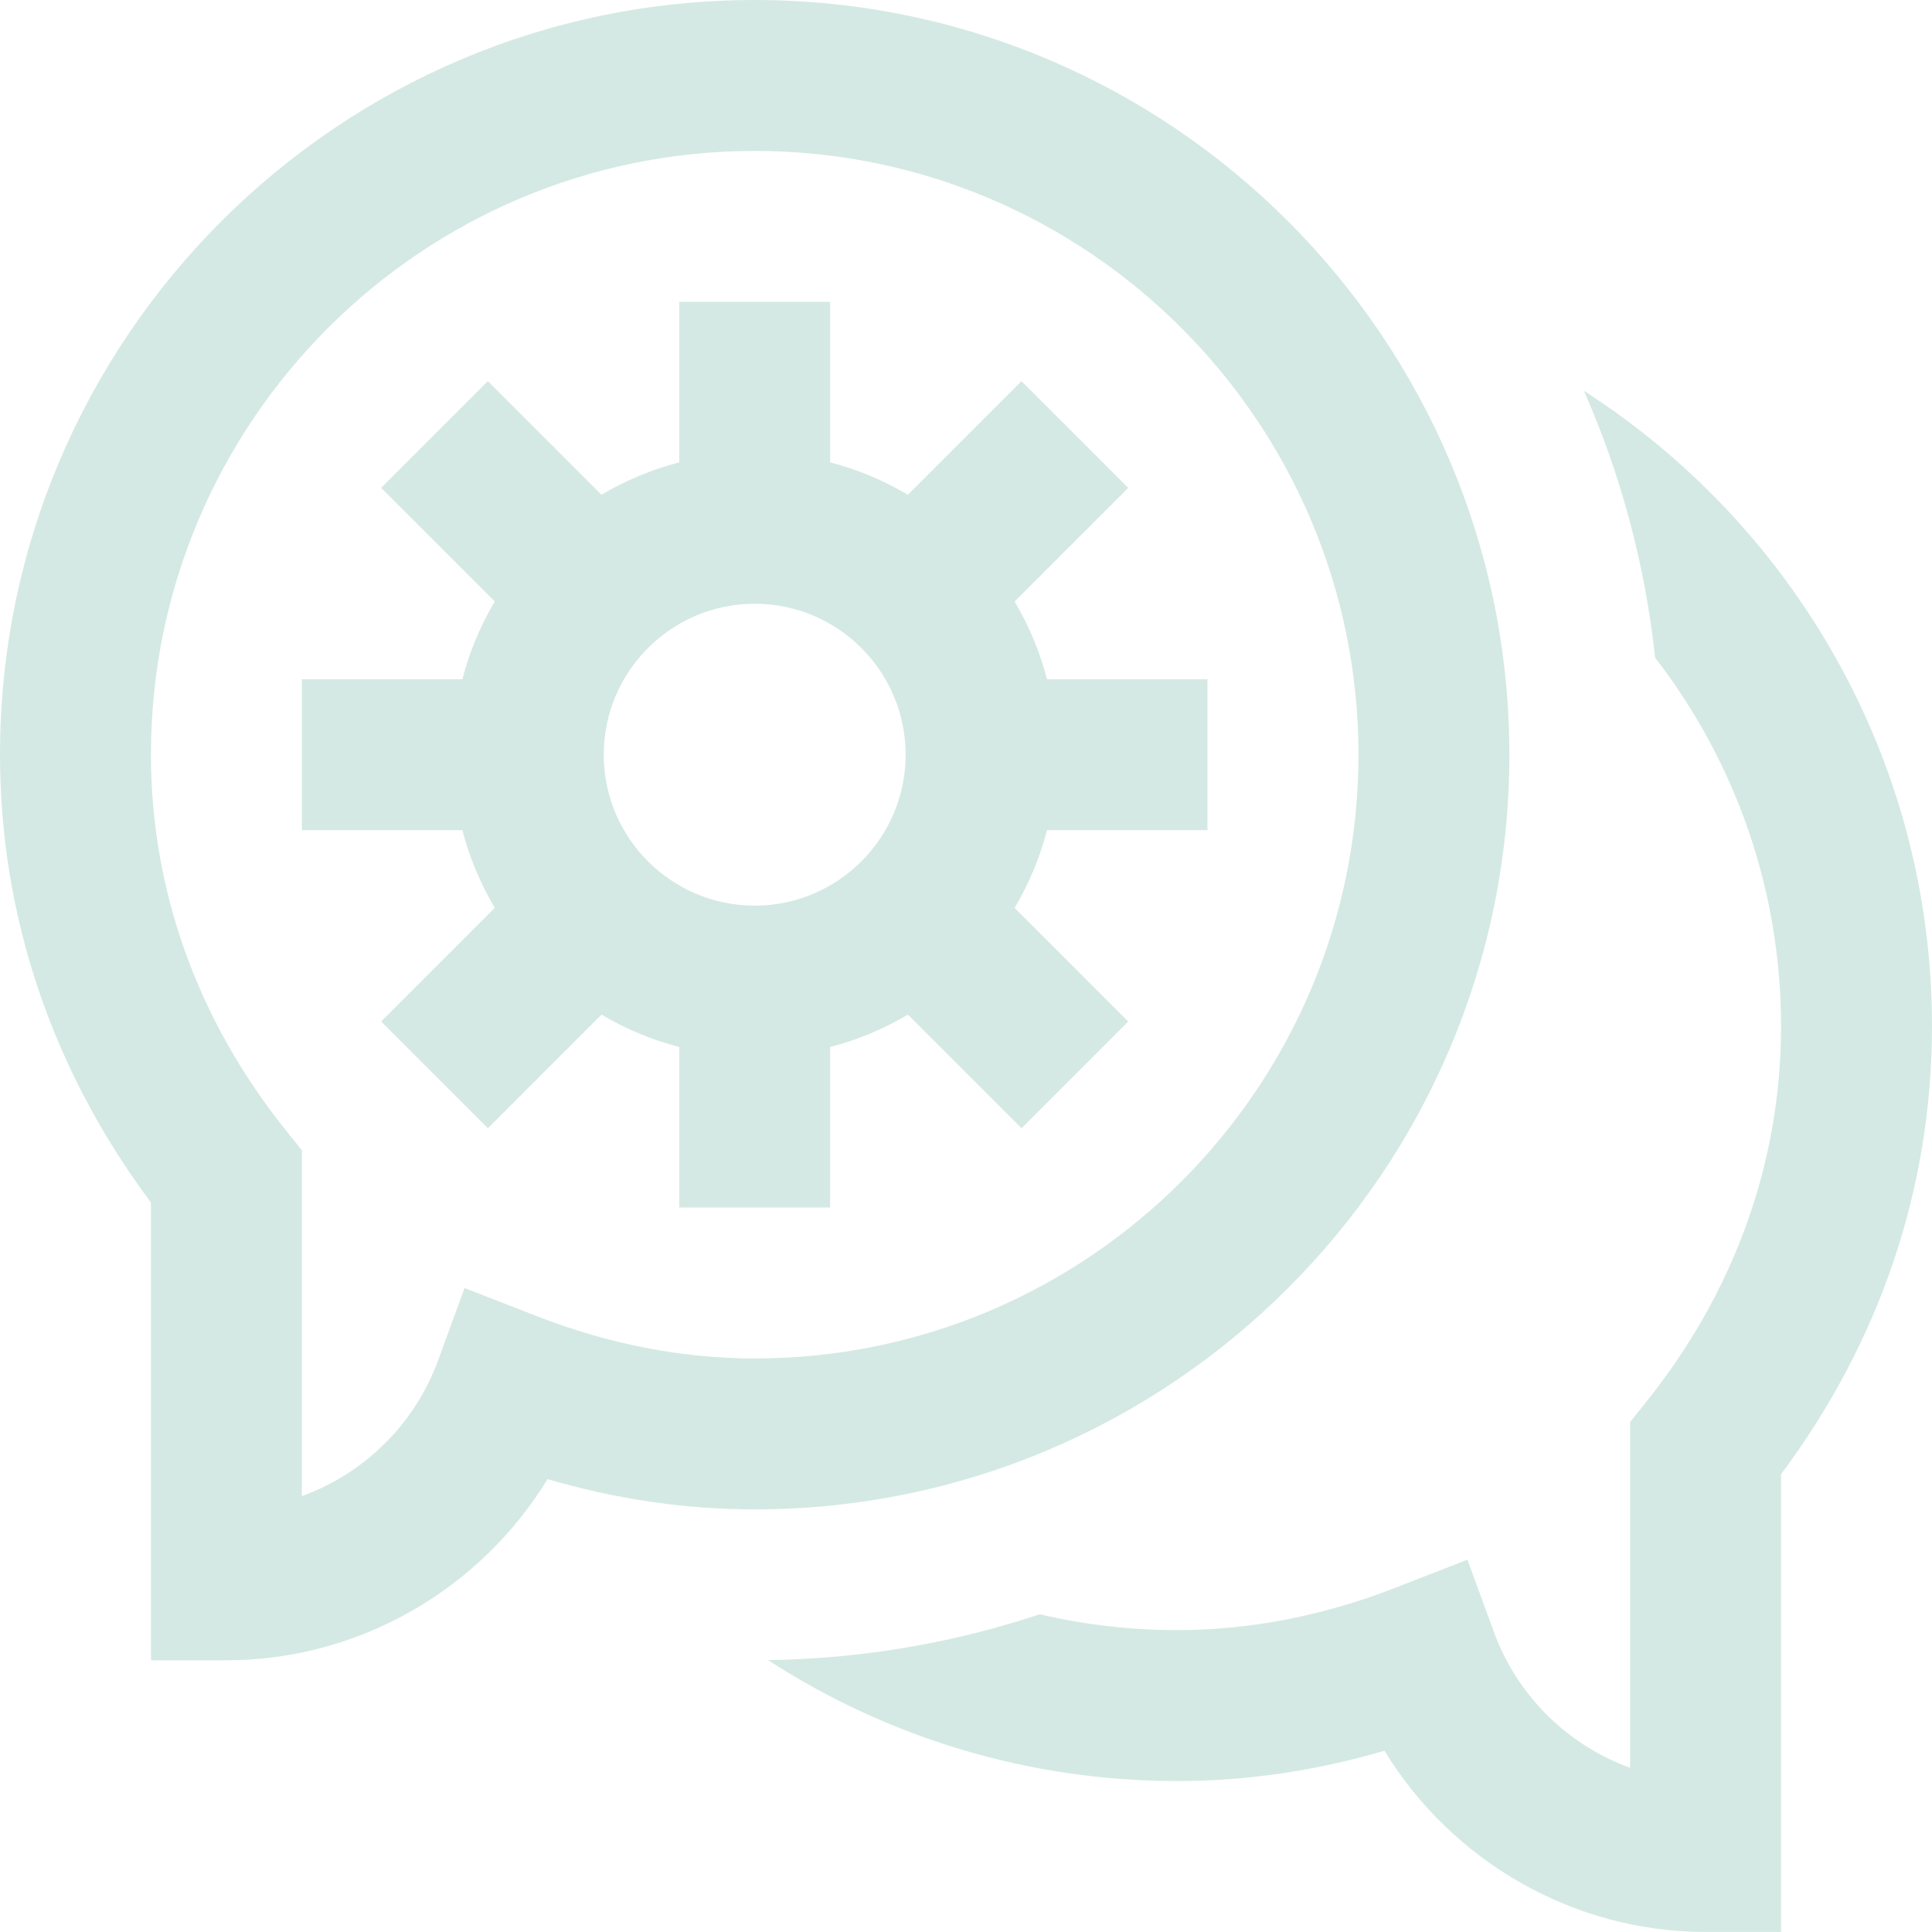 <svg width="60" height="60" viewBox="0 0 60 60" fill="none" xmlns="http://www.w3.org/2000/svg">
<g opacity="0.25" clip-path="url(#clip0_151_2687)">
<path d="M32.516 21.094C32.294 20.235 31.951 19.424 31.51 18.679L35.038 15.151L31.724 11.836L28.196 15.365C27.451 14.924 26.64 14.581 25.781 14.359V9.375H21.094V14.359C20.235 14.581 19.424 14.924 18.679 15.364L15.151 11.836L11.836 15.151L15.365 18.679C14.924 19.424 14.581 20.235 14.359 21.094H9.375V25.781H14.359C14.581 26.64 14.924 27.45 15.365 28.196L11.836 31.724L15.151 35.038L18.679 31.51C19.424 31.951 20.235 32.294 21.094 32.516V37.5H25.781V32.516C26.64 32.294 27.451 31.951 28.196 31.511L31.724 35.039L35.038 31.724L31.51 28.196C31.951 27.451 32.294 26.64 32.516 25.781H37.5V21.094H32.516V21.094ZM23.438 28.125C20.853 28.125 18.75 26.022 18.75 23.438C18.75 20.853 20.853 18.75 23.438 18.75C26.022 18.75 28.125 20.853 28.125 23.438C28.125 26.022 26.022 28.125 23.438 28.125Z" fill="#55A98E"/>
<path d="M46.875 23.438C46.875 10.514 36.361 0 23.438 0C10.514 0 0 10.514 0 23.438C0 28.447 1.618 33.238 4.688 37.346V51.562H7.031C11.133 51.562 14.905 49.373 17.005 45.936C19.135 46.56 21.291 46.875 23.438 46.875C36.361 46.875 46.875 36.361 46.875 23.438ZM23.438 42.188C21.184 42.188 18.902 41.744 16.657 40.869L14.428 40.001L13.605 42.247C12.874 44.245 11.294 45.769 9.375 46.463V35.724L8.861 35.082C6.131 31.67 4.688 27.643 4.688 23.438C4.688 13.099 13.099 4.688 23.438 4.688C33.776 4.688 42.188 13.099 42.188 23.438C42.188 33.776 33.776 42.188 23.438 42.188Z" fill="#55A98E"/>
<path d="M49.19 12.137C50.328 14.721 51.089 17.507 51.401 20.426C53.852 23.595 55.312 27.567 55.312 31.874C55.312 36.08 53.869 40.107 51.139 43.519L50.625 44.161V54.9C48.706 54.206 47.126 52.681 46.395 50.684L45.572 48.438L43.343 49.306C41.098 50.181 38.816 50.624 36.562 50.624C35.093 50.624 33.663 50.454 32.291 50.133C29.63 51.017 26.795 51.514 23.851 51.556C27.515 53.931 31.881 55.312 36.562 55.312C38.709 55.312 40.865 54.996 42.995 54.372C45.095 57.809 48.867 59.999 52.969 59.999H55.312V45.783C58.382 41.675 60 36.884 60 31.874C60 23.597 55.687 16.308 49.19 12.137Z" fill="#55A98E"/>
</g>
<defs>
<clipPath id="clip0_151_2687">
<rect width="60" height="60" fill="white"/>
</clipPath>
</defs>
</svg>
